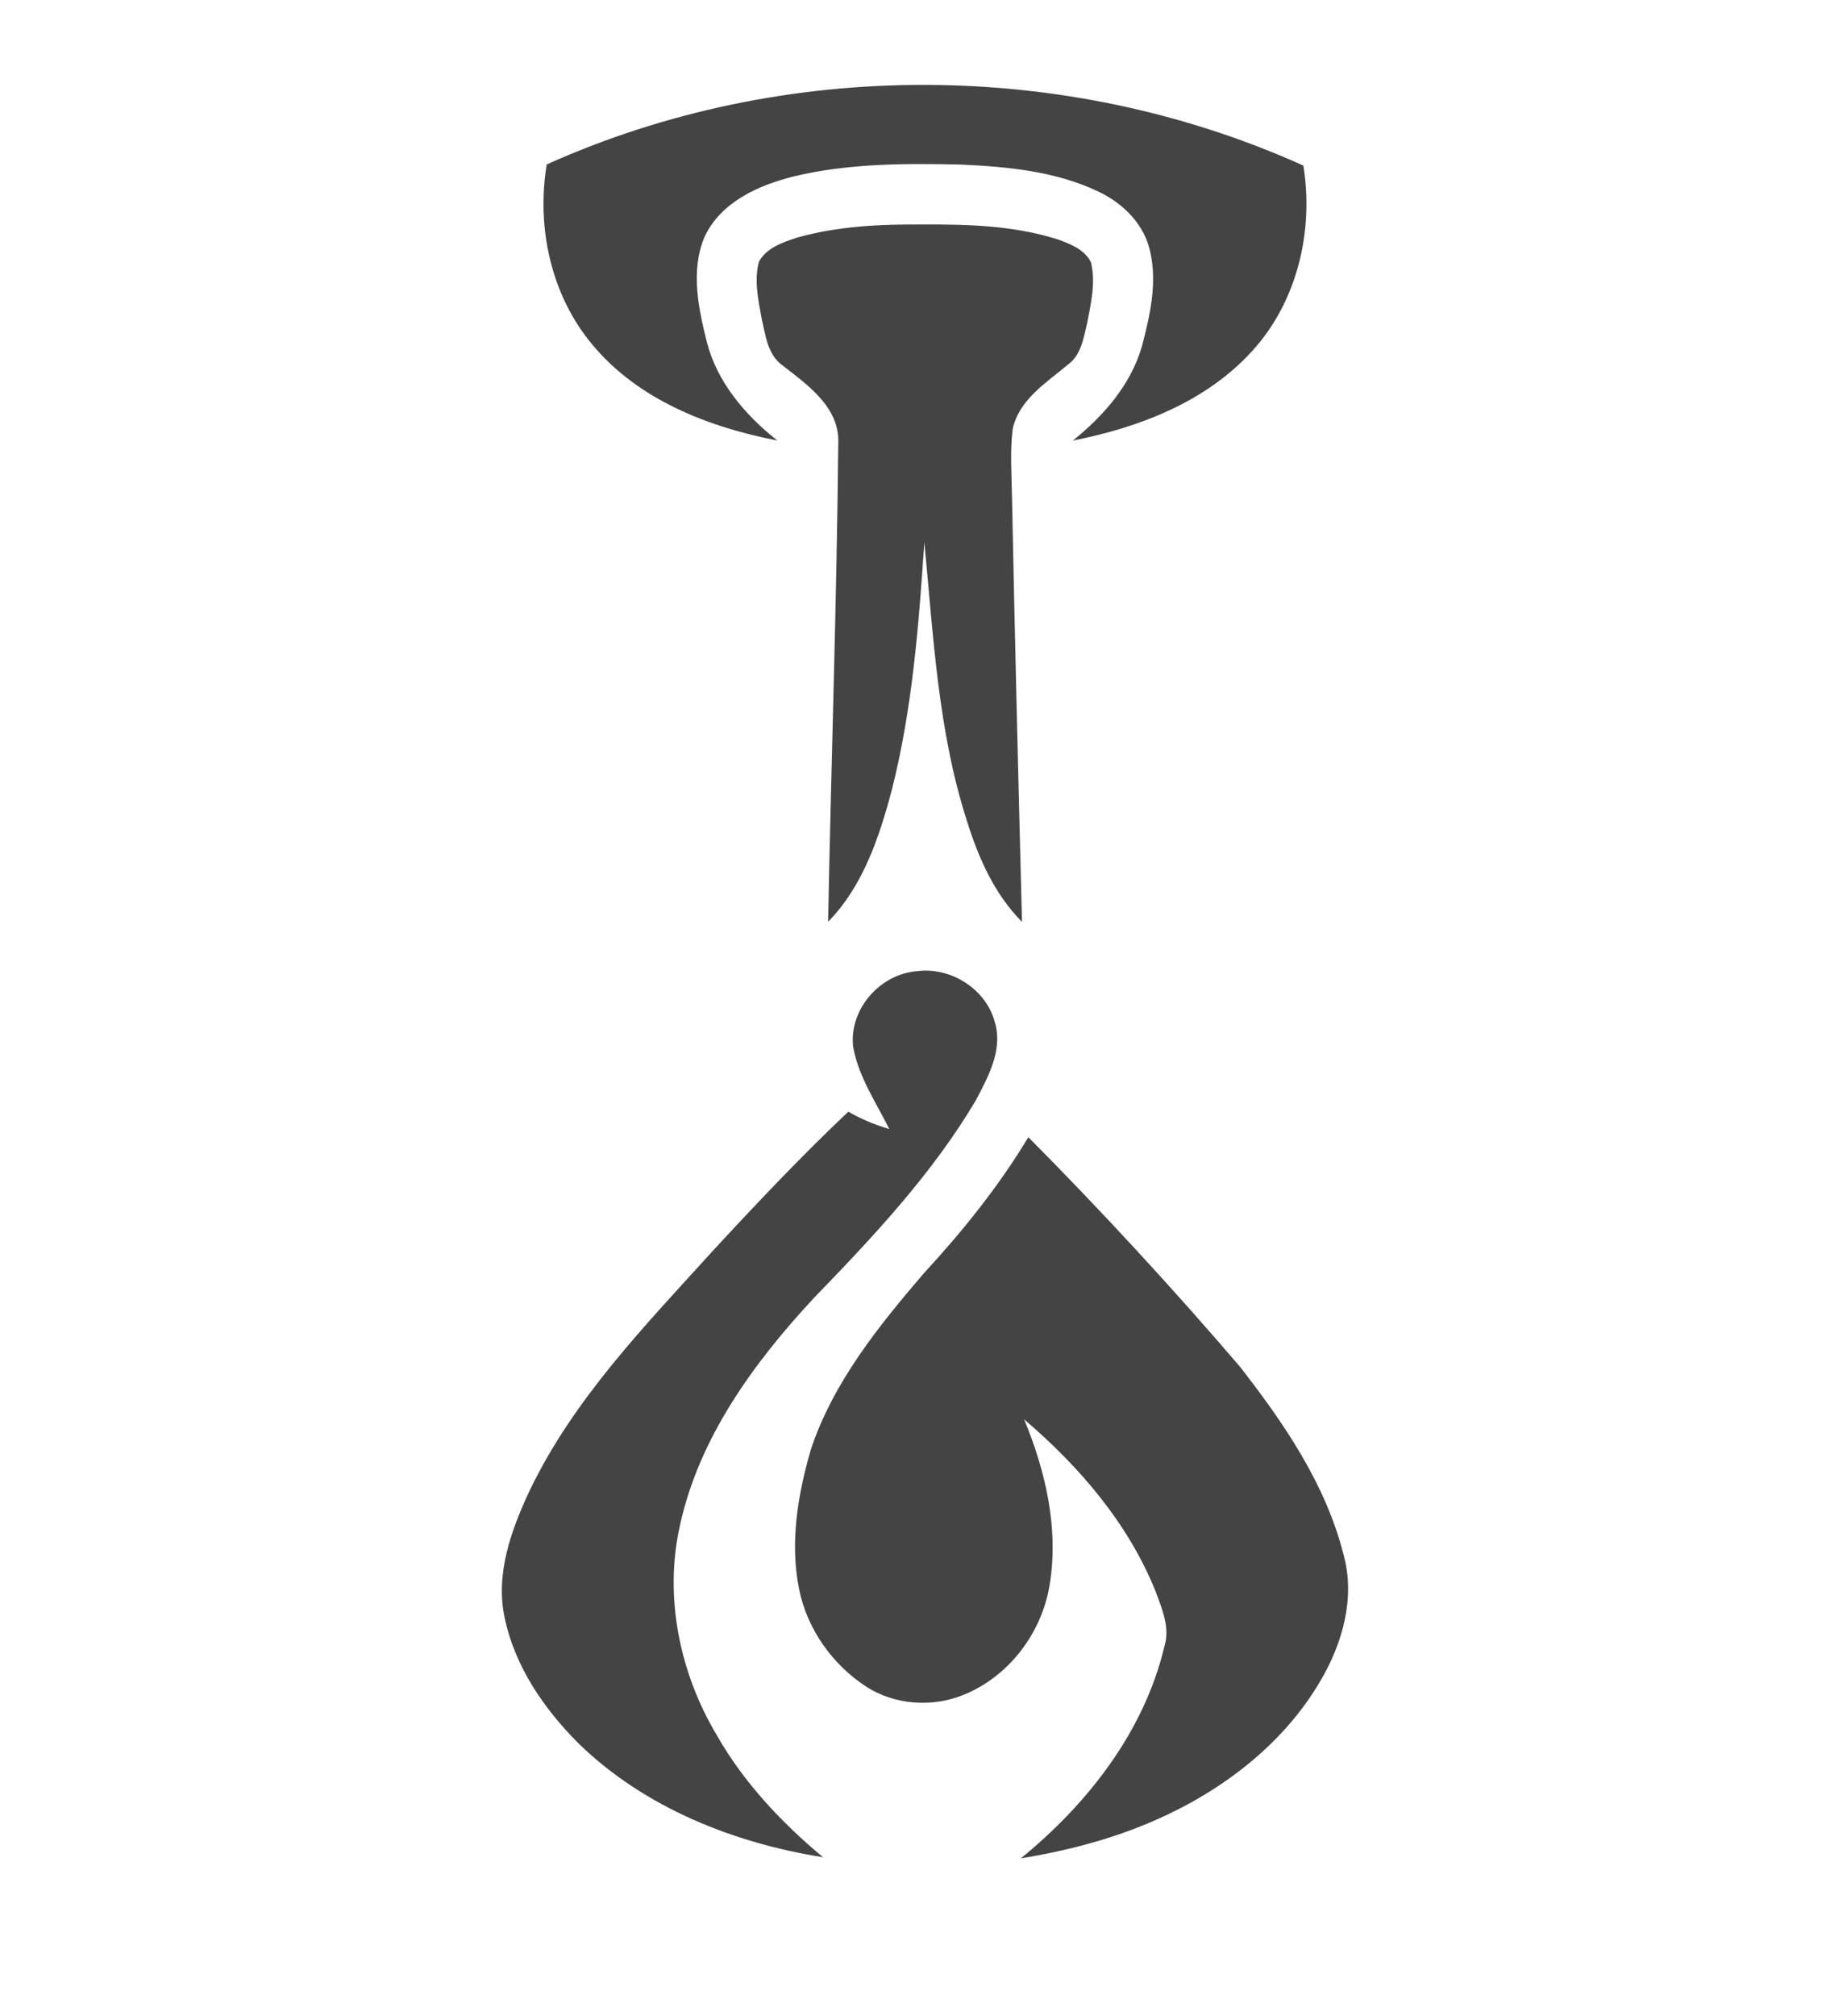 <!-- Generated by IcoMoon.io -->
<svg version="1.1" xmlns="http://www.w3.org/2000/svg" width="29" height="32" viewBox="0 0 29 32">
<title>school-witherbloom-inner</title>
<path fill="#444" d="M8.682 2.611c3.77-1.695 8.252-1.68 12.018 0.018 0.167 1.035-0.096 2.16-0.813 2.943-0.733 0.809-1.799 1.216-2.848 1.422 0.488-0.391 0.921-0.886 1.097-1.498 0.128-0.487 0.246-1.003 0.13-1.505-0.091-0.423-0.419-0.753-0.798-0.938-0.688-0.336-1.466-0.407-2.219-0.441-0.881-0.019-1.774-0.019-2.636 0.187-0.56 0.138-1.161 0.405-1.421 0.955-0.228 0.536-0.102 1.134 0.034 1.676 0.164 0.64 0.61 1.161 1.119 1.563-1.093-0.212-2.212-0.646-2.94-1.525-0.655-0.782-0.888-1.862-0.722-2.858zM12.655 3.774c-0.224 0.073-0.481 0.16-0.601 0.379-0.081 0.297-0.011 0.607 0.042 0.904 0.063 0.264 0.093 0.577 0.336 0.747 0.398 0.31 0.905 0.664 0.881 1.232-0.024 2.532-0.113 5.065-0.161 7.597 0.554-0.565 0.811-1.339 1.010-2.087 0.328-1.288 0.429-2.617 0.518-3.938 0.144 1.485 0.216 2.996 0.677 4.427 0.182 0.583 0.437 1.161 0.874 1.6-0.058-2.252-0.114-4.504-0.159-6.756-0.006-0.355-0.033-0.714 0.011-1.067 0.102-0.471 0.537-0.737 0.879-1.025 0.212-0.154 0.247-0.429 0.306-0.666 0.059-0.313 0.136-0.641 0.058-0.957-0.097-0.199-0.321-0.288-0.517-0.36-0.701-0.225-1.448-0.245-2.178-0.24-0.663-0.005-1.337 0.028-1.978 0.21zM13.545 16.593c0.079 0.485 0.363 0.899 0.579 1.331-0.227-0.067-0.447-0.157-0.651-0.276-0.747 0.706-1.453 1.453-2.151 2.208-1.075 1.186-2.215 2.355-2.914 3.815-0.29 0.62-0.542 1.316-0.394 2.008 0.161 0.775 0.626 1.452 1.179 2.003 1.046 1.015 2.455 1.576 3.878 1.802-0.659-0.549-1.257-1.184-1.684-1.932-0.593-0.99-0.844-2.202-0.588-3.337 0.303-1.392 1.171-2.579 2.123-3.605 0.944-0.975 1.885-1.974 2.58-3.149 0.194-0.37 0.423-0.788 0.302-1.219-0.134-0.535-0.699-0.896-1.241-0.824-0.579 0.044-1.067 0.59-1.016 1.174zM14.668 20.218c-0.719 0.839-1.436 1.729-1.79 2.792-0.206 0.711-0.336 1.471-0.189 2.207 0.125 0.64 0.529 1.21 1.074 1.563 0.455 0.289 1.048 0.329 1.544 0.124 0.718-0.291 1.24-0.983 1.363-1.744 0.147-0.892-0.063-1.802-0.405-2.627 0.877 0.747 1.654 1.652 2.088 2.731 0.102 0.277 0.232 0.575 0.14 0.873-0.322 1.353-1.217 2.497-2.279 3.364 0.735-0.119 1.462-0.308 2.145-0.61 1.058-0.466 2.029-1.206 2.617-2.216 0.346-0.591 0.549-1.307 0.364-1.986-0.28-1.119-0.947-2.094-1.647-2.992-1.075-1.255-2.197-2.471-3.361-3.644-0.471 0.782-1.045 1.495-1.664 2.165z"></path>
</svg>
